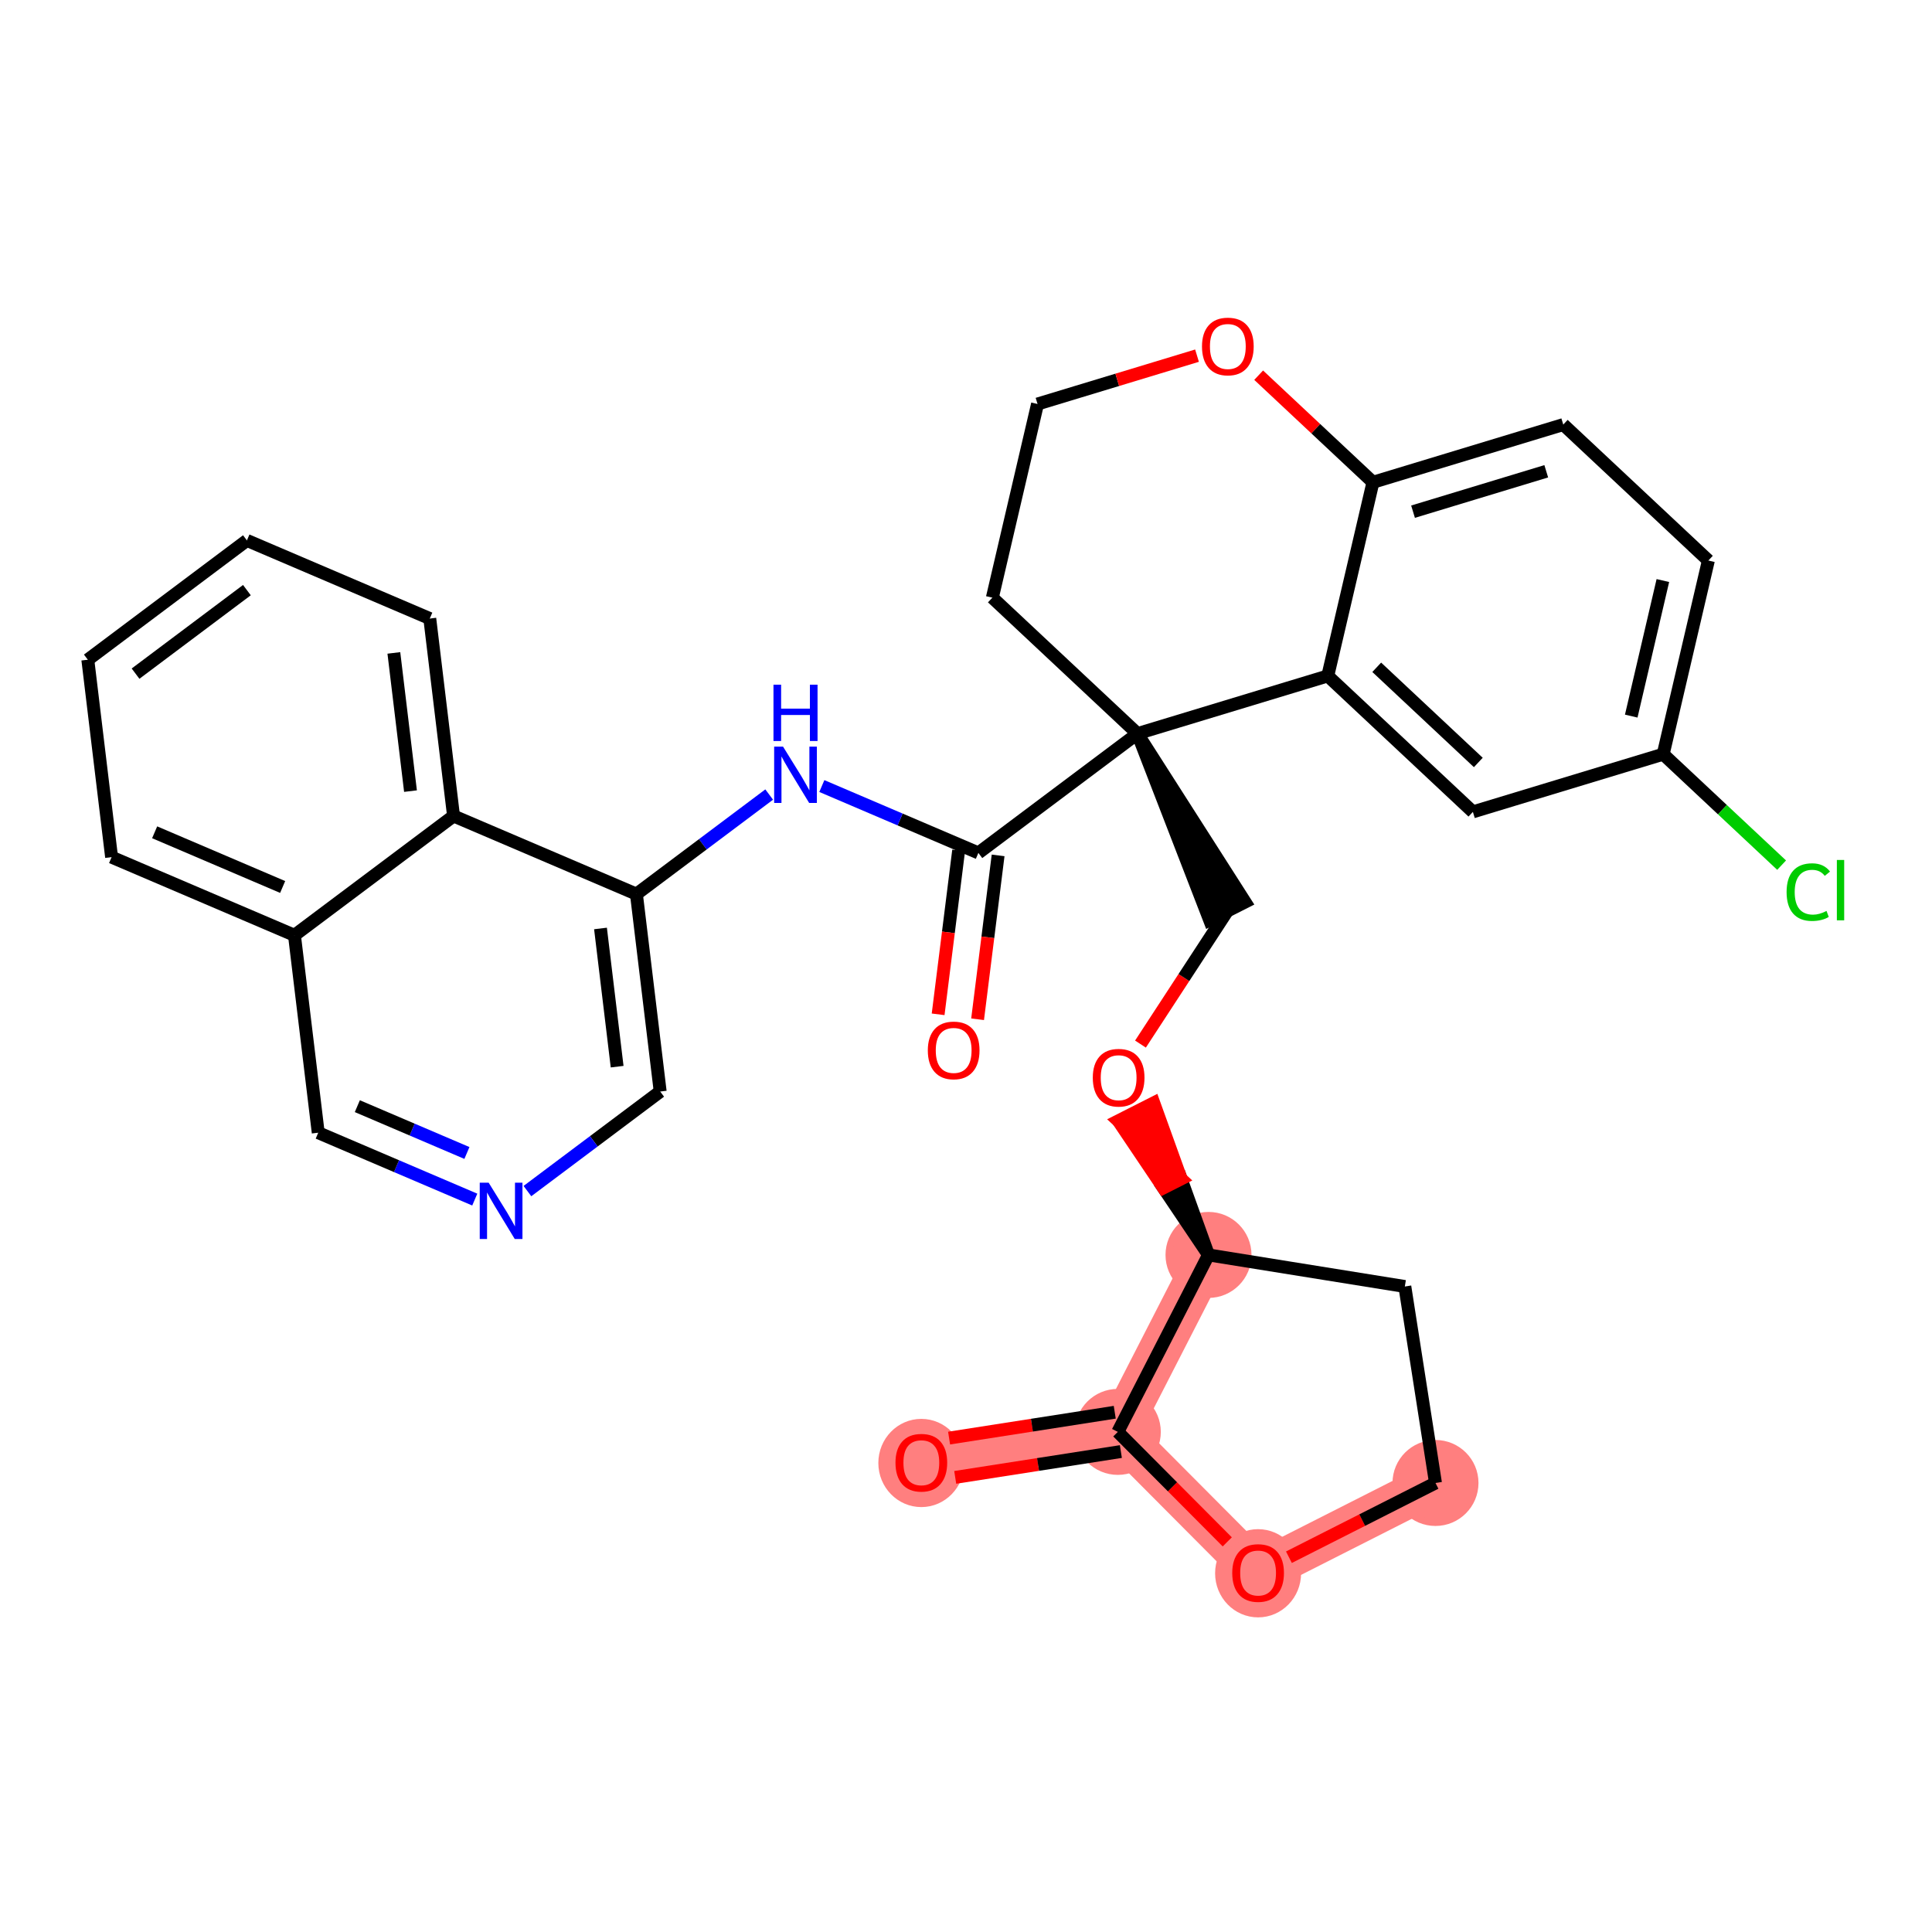 <?xml version='1.0' encoding='iso-8859-1'?>
<svg version='1.1' baseProfile='full'
              xmlns='http://www.w3.org/2000/svg'
                      xmlns:rdkit='http://www.rdkit.org/xml'
                      xmlns:xlink='http://www.w3.org/1999/xlink'
                  xml:space='preserve'
width='300px' height='300px' viewBox='0 0 300 300'>
<!-- END OF HEADER -->
<rect style='opacity:1.0;fill:#FFFFFF;stroke:none' width='300' height='300' x='0' y='0'> </rect>
<rect style='opacity:1.0;fill:#FFFFFF;stroke:none' width='300' height='300' x='0' y='0'> </rect>
<path d='M 143.064,227.104 L 173.573,222.344' style='fill:none;fill-rule:evenodd;stroke:#FF7F7F;stroke-width:6.6px;stroke-linecap:butt;stroke-linejoin:miter;stroke-opacity:1' />
<path d='M 173.573,222.344 L 195.356,244.23' style='fill:none;fill-rule:evenodd;stroke:#FF7F7F;stroke-width:6.6px;stroke-linecap:butt;stroke-linejoin:miter;stroke-opacity:1' />
<path d='M 173.573,222.344 L 187.656,194.864' style='fill:none;fill-rule:evenodd;stroke:#FF7F7F;stroke-width:6.6px;stroke-linecap:butt;stroke-linejoin:miter;stroke-opacity:1' />
<path d='M 195.356,244.23 L 222.902,230.275' style='fill:none;fill-rule:evenodd;stroke:#FF7F7F;stroke-width:6.6px;stroke-linecap:butt;stroke-linejoin:miter;stroke-opacity:1' />
<ellipse cx='143.064' cy='227.171' rx='6.176' ry='6.349'  style='fill:#FF7F7F;fill-rule:evenodd;stroke:#FF7F7F;stroke-width:1.0px;stroke-linecap:butt;stroke-linejoin:miter;stroke-opacity:1' />
<ellipse cx='173.573' cy='222.344' rx='6.176' ry='6.176'  style='fill:#FF7F7F;fill-rule:evenodd;stroke:#FF7F7F;stroke-width:1.0px;stroke-linecap:butt;stroke-linejoin:miter;stroke-opacity:1' />
<ellipse cx='195.356' cy='244.297' rx='6.176' ry='6.349'  style='fill:#FF7F7F;fill-rule:evenodd;stroke:#FF7F7F;stroke-width:1.0px;stroke-linecap:butt;stroke-linejoin:miter;stroke-opacity:1' />
<ellipse cx='222.902' cy='230.275' rx='6.176' ry='6.176'  style='fill:#FF7F7F;fill-rule:evenodd;stroke:#FF7F7F;stroke-width:1.0px;stroke-linecap:butt;stroke-linejoin:miter;stroke-opacity:1' />
<ellipse cx='187.656' cy='194.864' rx='6.176' ry='6.176'  style='fill:#FF7F7F;fill-rule:evenodd;stroke:#FF7F7F;stroke-width:1.0px;stroke-linecap:butt;stroke-linejoin:miter;stroke-opacity:1' />
<path class='bond-0 atom-0 atom-1' d='M 148.326,229.408 L 161.188,227.402' style='fill:none;fill-rule:evenodd;stroke:#FF0000;stroke-width:2.0px;stroke-linecap:butt;stroke-linejoin:miter;stroke-opacity:1' />
<path class='bond-0 atom-0 atom-1' d='M 161.188,227.402 L 174.049,225.395' style='fill:none;fill-rule:evenodd;stroke:#000000;stroke-width:2.0px;stroke-linecap:butt;stroke-linejoin:miter;stroke-opacity:1' />
<path class='bond-0 atom-0 atom-1' d='M 147.374,223.306 L 160.236,221.3' style='fill:none;fill-rule:evenodd;stroke:#FF0000;stroke-width:2.0px;stroke-linecap:butt;stroke-linejoin:miter;stroke-opacity:1' />
<path class='bond-0 atom-0 atom-1' d='M 160.236,221.3 L 173.097,219.293' style='fill:none;fill-rule:evenodd;stroke:#000000;stroke-width:2.0px;stroke-linecap:butt;stroke-linejoin:miter;stroke-opacity:1' />
<path class='bond-1 atom-1 atom-2' d='M 173.573,222.344 L 182.072,230.883' style='fill:none;fill-rule:evenodd;stroke:#000000;stroke-width:2.0px;stroke-linecap:butt;stroke-linejoin:miter;stroke-opacity:1' />
<path class='bond-1 atom-1 atom-2' d='M 182.072,230.883 L 190.57,239.421' style='fill:none;fill-rule:evenodd;stroke:#FF0000;stroke-width:2.0px;stroke-linecap:butt;stroke-linejoin:miter;stroke-opacity:1' />
<path class='bond-31 atom-5 atom-1' d='M 187.656,194.864 L 173.573,222.344' style='fill:none;fill-rule:evenodd;stroke:#000000;stroke-width:2.0px;stroke-linecap:butt;stroke-linejoin:miter;stroke-opacity:1' />
<path class='bond-2 atom-2 atom-3' d='M 200.143,241.805 L 211.522,236.04' style='fill:none;fill-rule:evenodd;stroke:#FF0000;stroke-width:2.0px;stroke-linecap:butt;stroke-linejoin:miter;stroke-opacity:1' />
<path class='bond-2 atom-2 atom-3' d='M 211.522,236.04 L 222.902,230.275' style='fill:none;fill-rule:evenodd;stroke:#000000;stroke-width:2.0px;stroke-linecap:butt;stroke-linejoin:miter;stroke-opacity:1' />
<path class='bond-3 atom-3 atom-4' d='M 222.902,230.275 L 218.143,199.766' style='fill:none;fill-rule:evenodd;stroke:#000000;stroke-width:2.0px;stroke-linecap:butt;stroke-linejoin:miter;stroke-opacity:1' />
<path class='bond-4 atom-4 atom-5' d='M 218.143,199.766 L 187.656,194.864' style='fill:none;fill-rule:evenodd;stroke:#000000;stroke-width:2.0px;stroke-linecap:butt;stroke-linejoin:miter;stroke-opacity:1' />
<path class='bond-5 atom-5 atom-6' d='M 187.656,194.864 L 183.406,183.059 L 180.652,184.454 Z' style='fill:#000000;fill-rule:evenodd;fill-opacity:1;stroke:#000000;stroke-width:2.0px;stroke-linecap:butt;stroke-linejoin:miter;stroke-opacity:1;' />
<path class='bond-5 atom-5 atom-6' d='M 183.406,183.059 L 173.647,174.044 L 179.156,171.253 Z' style='fill:#FF0000;fill-rule:evenodd;fill-opacity:1;stroke:#FF0000;stroke-width:2.0px;stroke-linecap:butt;stroke-linejoin:miter;stroke-opacity:1;' />
<path class='bond-5 atom-5 atom-6' d='M 183.406,183.059 L 180.652,184.454 L 173.647,174.044 Z' style='fill:#FF0000;fill-rule:evenodd;fill-opacity:1;stroke:#FF0000;stroke-width:2.0px;stroke-linecap:butt;stroke-linejoin:miter;stroke-opacity:1;' />
<path class='bond-6 atom-6 atom-7' d='M 177.092,162.125 L 183.836,151.793' style='fill:none;fill-rule:evenodd;stroke:#FF0000;stroke-width:2.0px;stroke-linecap:butt;stroke-linejoin:miter;stroke-opacity:1' />
<path class='bond-6 atom-6 atom-7' d='M 183.836,151.793 L 190.58,141.462' style='fill:none;fill-rule:evenodd;stroke:#000000;stroke-width:2.0px;stroke-linecap:butt;stroke-linejoin:miter;stroke-opacity:1' />
<path class='bond-7 atom-8 atom-7' d='M 176.626,113.916 L 187.825,142.857 L 193.334,140.066 Z' style='fill:#000000;fill-rule:evenodd;fill-opacity:1;stroke:#000000;stroke-width:2.0px;stroke-linecap:butt;stroke-linejoin:miter;stroke-opacity:1;' />
<path class='bond-8 atom-8 atom-9' d='M 176.626,113.916 L 151.922,132.441' style='fill:none;fill-rule:evenodd;stroke:#000000;stroke-width:2.0px;stroke-linecap:butt;stroke-linejoin:miter;stroke-opacity:1' />
<path class='bond-21 atom-8 atom-22' d='M 176.626,113.916 L 154.092,92.804' style='fill:none;fill-rule:evenodd;stroke:#000000;stroke-width:2.0px;stroke-linecap:butt;stroke-linejoin:miter;stroke-opacity:1' />
<path class='bond-32 atom-31 atom-8' d='M 206.176,104.957 L 176.626,113.916' style='fill:none;fill-rule:evenodd;stroke:#000000;stroke-width:2.0px;stroke-linecap:butt;stroke-linejoin:miter;stroke-opacity:1' />
<path class='bond-9 atom-9 atom-10' d='M 148.858,132.058 L 147.265,144.781' style='fill:none;fill-rule:evenodd;stroke:#000000;stroke-width:2.0px;stroke-linecap:butt;stroke-linejoin:miter;stroke-opacity:1' />
<path class='bond-9 atom-9 atom-10' d='M 147.265,144.781 L 145.672,157.503' style='fill:none;fill-rule:evenodd;stroke:#FF0000;stroke-width:2.0px;stroke-linecap:butt;stroke-linejoin:miter;stroke-opacity:1' />
<path class='bond-9 atom-9 atom-10' d='M 154.986,132.825 L 153.393,145.548' style='fill:none;fill-rule:evenodd;stroke:#000000;stroke-width:2.0px;stroke-linecap:butt;stroke-linejoin:miter;stroke-opacity:1' />
<path class='bond-9 atom-9 atom-10' d='M 153.393,145.548 L 151.8,158.27' style='fill:none;fill-rule:evenodd;stroke:#FF0000;stroke-width:2.0px;stroke-linecap:butt;stroke-linejoin:miter;stroke-opacity:1' />
<path class='bond-10 atom-9 atom-11' d='M 151.922,132.441 L 139.768,127.249' style='fill:none;fill-rule:evenodd;stroke:#000000;stroke-width:2.0px;stroke-linecap:butt;stroke-linejoin:miter;stroke-opacity:1' />
<path class='bond-10 atom-9 atom-11' d='M 139.768,127.249 L 127.615,122.057' style='fill:none;fill-rule:evenodd;stroke:#0000FF;stroke-width:2.0px;stroke-linecap:butt;stroke-linejoin:miter;stroke-opacity:1' />
<path class='bond-11 atom-11 atom-12' d='M 119.438,123.376 L 109.13,131.106' style='fill:none;fill-rule:evenodd;stroke:#0000FF;stroke-width:2.0px;stroke-linecap:butt;stroke-linejoin:miter;stroke-opacity:1' />
<path class='bond-11 atom-11 atom-12' d='M 109.13,131.106 L 98.823,138.835' style='fill:none;fill-rule:evenodd;stroke:#000000;stroke-width:2.0px;stroke-linecap:butt;stroke-linejoin:miter;stroke-opacity:1' />
<path class='bond-12 atom-12 atom-13' d='M 98.823,138.835 L 102.514,169.492' style='fill:none;fill-rule:evenodd;stroke:#000000;stroke-width:2.0px;stroke-linecap:butt;stroke-linejoin:miter;stroke-opacity:1' />
<path class='bond-12 atom-12 atom-13' d='M 93.245,144.172 L 95.829,165.632' style='fill:none;fill-rule:evenodd;stroke:#000000;stroke-width:2.0px;stroke-linecap:butt;stroke-linejoin:miter;stroke-opacity:1' />
<path class='bond-33 atom-21 atom-12' d='M 70.427,126.704 L 98.823,138.835' style='fill:none;fill-rule:evenodd;stroke:#000000;stroke-width:2.0px;stroke-linecap:butt;stroke-linejoin:miter;stroke-opacity:1' />
<path class='bond-13 atom-13 atom-14' d='M 102.514,169.492 L 92.206,177.222' style='fill:none;fill-rule:evenodd;stroke:#000000;stroke-width:2.0px;stroke-linecap:butt;stroke-linejoin:miter;stroke-opacity:1' />
<path class='bond-13 atom-13 atom-14' d='M 92.206,177.222 L 81.898,184.952' style='fill:none;fill-rule:evenodd;stroke:#0000FF;stroke-width:2.0px;stroke-linecap:butt;stroke-linejoin:miter;stroke-opacity:1' />
<path class='bond-14 atom-14 atom-15' d='M 73.722,186.271 L 61.568,181.079' style='fill:none;fill-rule:evenodd;stroke:#0000FF;stroke-width:2.0px;stroke-linecap:butt;stroke-linejoin:miter;stroke-opacity:1' />
<path class='bond-14 atom-14 atom-15' d='M 61.568,181.079 L 49.415,175.886' style='fill:none;fill-rule:evenodd;stroke:#000000;stroke-width:2.0px;stroke-linecap:butt;stroke-linejoin:miter;stroke-opacity:1' />
<path class='bond-14 atom-14 atom-15' d='M 72.502,179.034 L 63.995,175.399' style='fill:none;fill-rule:evenodd;stroke:#0000FF;stroke-width:2.0px;stroke-linecap:butt;stroke-linejoin:miter;stroke-opacity:1' />
<path class='bond-14 atom-14 atom-15' d='M 63.995,175.399 L 55.487,171.765' style='fill:none;fill-rule:evenodd;stroke:#000000;stroke-width:2.0px;stroke-linecap:butt;stroke-linejoin:miter;stroke-opacity:1' />
<path class='bond-15 atom-15 atom-16' d='M 49.415,175.886 L 45.723,145.229' style='fill:none;fill-rule:evenodd;stroke:#000000;stroke-width:2.0px;stroke-linecap:butt;stroke-linejoin:miter;stroke-opacity:1' />
<path class='bond-16 atom-16 atom-17' d='M 45.723,145.229 L 17.328,133.098' style='fill:none;fill-rule:evenodd;stroke:#000000;stroke-width:2.0px;stroke-linecap:butt;stroke-linejoin:miter;stroke-opacity:1' />
<path class='bond-16 atom-16 atom-17' d='M 43.89,137.73 L 24.014,129.238' style='fill:none;fill-rule:evenodd;stroke:#000000;stroke-width:2.0px;stroke-linecap:butt;stroke-linejoin:miter;stroke-opacity:1' />
<path class='bond-35 atom-21 atom-16' d='M 70.427,126.704 L 45.723,145.229' style='fill:none;fill-rule:evenodd;stroke:#000000;stroke-width:2.0px;stroke-linecap:butt;stroke-linejoin:miter;stroke-opacity:1' />
<path class='bond-17 atom-17 atom-18' d='M 17.328,133.098 L 13.636,102.441' style='fill:none;fill-rule:evenodd;stroke:#000000;stroke-width:2.0px;stroke-linecap:butt;stroke-linejoin:miter;stroke-opacity:1' />
<path class='bond-18 atom-18 atom-19' d='M 13.636,102.441 L 38.34,83.915' style='fill:none;fill-rule:evenodd;stroke:#000000;stroke-width:2.0px;stroke-linecap:butt;stroke-linejoin:miter;stroke-opacity:1' />
<path class='bond-18 atom-18 atom-19' d='M 21.047,104.603 L 38.34,91.635' style='fill:none;fill-rule:evenodd;stroke:#000000;stroke-width:2.0px;stroke-linecap:butt;stroke-linejoin:miter;stroke-opacity:1' />
<path class='bond-19 atom-19 atom-20' d='M 38.34,83.915 L 66.736,96.047' style='fill:none;fill-rule:evenodd;stroke:#000000;stroke-width:2.0px;stroke-linecap:butt;stroke-linejoin:miter;stroke-opacity:1' />
<path class='bond-20 atom-20 atom-21' d='M 66.736,96.047 L 70.427,126.704' style='fill:none;fill-rule:evenodd;stroke:#000000;stroke-width:2.0px;stroke-linecap:butt;stroke-linejoin:miter;stroke-opacity:1' />
<path class='bond-20 atom-20 atom-21' d='M 61.158,101.384 L 63.742,122.844' style='fill:none;fill-rule:evenodd;stroke:#000000;stroke-width:2.0px;stroke-linecap:butt;stroke-linejoin:miter;stroke-opacity:1' />
<path class='bond-22 atom-22 atom-23' d='M 154.092,92.804 L 161.108,62.734' style='fill:none;fill-rule:evenodd;stroke:#000000;stroke-width:2.0px;stroke-linecap:butt;stroke-linejoin:miter;stroke-opacity:1' />
<path class='bond-23 atom-23 atom-24' d='M 161.108,62.734 L 173.49,58.98' style='fill:none;fill-rule:evenodd;stroke:#000000;stroke-width:2.0px;stroke-linecap:butt;stroke-linejoin:miter;stroke-opacity:1' />
<path class='bond-23 atom-23 atom-24' d='M 173.49,58.98 L 185.872,55.226' style='fill:none;fill-rule:evenodd;stroke:#FF0000;stroke-width:2.0px;stroke-linecap:butt;stroke-linejoin:miter;stroke-opacity:1' />
<path class='bond-24 atom-24 atom-25' d='M 195.444,58.259 L 204.318,66.573' style='fill:none;fill-rule:evenodd;stroke:#FF0000;stroke-width:2.0px;stroke-linecap:butt;stroke-linejoin:miter;stroke-opacity:1' />
<path class='bond-24 atom-24 atom-25' d='M 204.318,66.573 L 213.192,74.887' style='fill:none;fill-rule:evenodd;stroke:#000000;stroke-width:2.0px;stroke-linecap:butt;stroke-linejoin:miter;stroke-opacity:1' />
<path class='bond-25 atom-25 atom-26' d='M 213.192,74.887 L 242.742,65.928' style='fill:none;fill-rule:evenodd;stroke:#000000;stroke-width:2.0px;stroke-linecap:butt;stroke-linejoin:miter;stroke-opacity:1' />
<path class='bond-25 atom-25 atom-26' d='M 219.416,79.453 L 240.101,73.181' style='fill:none;fill-rule:evenodd;stroke:#000000;stroke-width:2.0px;stroke-linecap:butt;stroke-linejoin:miter;stroke-opacity:1' />
<path class='bond-34 atom-31 atom-25' d='M 206.176,104.957 L 213.192,74.887' style='fill:none;fill-rule:evenodd;stroke:#000000;stroke-width:2.0px;stroke-linecap:butt;stroke-linejoin:miter;stroke-opacity:1' />
<path class='bond-26 atom-26 atom-27' d='M 242.742,65.928 L 265.276,87.039' style='fill:none;fill-rule:evenodd;stroke:#000000;stroke-width:2.0px;stroke-linecap:butt;stroke-linejoin:miter;stroke-opacity:1' />
<path class='bond-27 atom-27 atom-28' d='M 265.276,87.039 L 258.259,117.11' style='fill:none;fill-rule:evenodd;stroke:#000000;stroke-width:2.0px;stroke-linecap:butt;stroke-linejoin:miter;stroke-opacity:1' />
<path class='bond-27 atom-27 atom-28' d='M 258.209,90.147 L 253.298,111.196' style='fill:none;fill-rule:evenodd;stroke:#000000;stroke-width:2.0px;stroke-linecap:butt;stroke-linejoin:miter;stroke-opacity:1' />
<path class='bond-28 atom-28 atom-29' d='M 258.259,117.11 L 267.454,125.725' style='fill:none;fill-rule:evenodd;stroke:#000000;stroke-width:2.0px;stroke-linecap:butt;stroke-linejoin:miter;stroke-opacity:1' />
<path class='bond-28 atom-28 atom-29' d='M 267.454,125.725 L 276.649,134.339' style='fill:none;fill-rule:evenodd;stroke:#00CC00;stroke-width:2.0px;stroke-linecap:butt;stroke-linejoin:miter;stroke-opacity:1' />
<path class='bond-29 atom-28 atom-30' d='M 258.259,117.11 L 228.709,126.069' style='fill:none;fill-rule:evenodd;stroke:#000000;stroke-width:2.0px;stroke-linecap:butt;stroke-linejoin:miter;stroke-opacity:1' />
<path class='bond-30 atom-30 atom-31' d='M 228.709,126.069 L 206.176,104.957' style='fill:none;fill-rule:evenodd;stroke:#000000;stroke-width:2.0px;stroke-linecap:butt;stroke-linejoin:miter;stroke-opacity:1' />
<path class='bond-30 atom-30 atom-31' d='M 229.552,118.395 L 213.778,103.617' style='fill:none;fill-rule:evenodd;stroke:#000000;stroke-width:2.0px;stroke-linecap:butt;stroke-linejoin:miter;stroke-opacity:1' />
<path  class='atom-0' d='M 139.05 227.128
Q 139.05 225.028, 140.087 223.855
Q 141.125 222.682, 143.064 222.682
Q 145.003 222.682, 146.041 223.855
Q 147.078 225.028, 147.078 227.128
Q 147.078 229.253, 146.028 230.463
Q 144.978 231.661, 143.064 231.661
Q 141.137 231.661, 140.087 230.463
Q 139.05 229.265, 139.05 227.128
M 143.064 230.673
Q 144.398 230.673, 145.114 229.784
Q 145.843 228.882, 145.843 227.128
Q 145.843 225.411, 145.114 224.547
Q 144.398 223.67, 143.064 223.67
Q 141.73 223.67, 141.001 224.534
Q 140.285 225.399, 140.285 227.128
Q 140.285 228.894, 141.001 229.784
Q 141.73 230.673, 143.064 230.673
' fill='#FF0000'/>
<path  class='atom-2' d='M 191.342 244.254
Q 191.342 242.155, 192.38 240.981
Q 193.417 239.808, 195.356 239.808
Q 197.296 239.808, 198.333 240.981
Q 199.371 242.155, 199.371 244.254
Q 199.371 246.379, 198.321 247.589
Q 197.271 248.787, 195.356 248.787
Q 193.43 248.787, 192.38 247.589
Q 191.342 246.391, 191.342 244.254
M 195.356 247.799
Q 196.69 247.799, 197.407 246.91
Q 198.135 246.008, 198.135 244.254
Q 198.135 242.537, 197.407 241.673
Q 196.69 240.796, 195.356 240.796
Q 194.022 240.796, 193.294 241.66
Q 192.577 242.525, 192.577 244.254
Q 192.577 246.02, 193.294 246.91
Q 194.022 247.799, 195.356 247.799
' fill='#FF0000'/>
<path  class='atom-6' d='M 169.688 167.344
Q 169.688 165.244, 170.725 164.071
Q 171.763 162.897, 173.702 162.897
Q 175.641 162.897, 176.678 164.071
Q 177.716 165.244, 177.716 167.344
Q 177.716 169.468, 176.666 170.678
Q 175.616 171.877, 173.702 171.877
Q 171.775 171.877, 170.725 170.678
Q 169.688 169.48, 169.688 167.344
M 173.702 170.888
Q 175.036 170.888, 175.752 169.999
Q 176.481 169.098, 176.481 167.344
Q 176.481 165.627, 175.752 164.762
Q 175.036 163.885, 173.702 163.885
Q 172.368 163.885, 171.639 164.75
Q 170.923 165.614, 170.923 167.344
Q 170.923 169.11, 171.639 169.999
Q 172.368 170.888, 173.702 170.888
' fill='#FF0000'/>
<path  class='atom-10' d='M 144.071 163.105
Q 144.071 161.006, 145.109 159.832
Q 146.146 158.659, 148.085 158.659
Q 150.025 158.659, 151.062 159.832
Q 152.1 161.006, 152.1 163.105
Q 152.1 165.23, 151.05 166.44
Q 150 167.638, 148.085 167.638
Q 146.159 167.638, 145.109 166.44
Q 144.071 165.242, 144.071 163.105
M 148.085 166.65
Q 149.419 166.65, 150.136 165.761
Q 150.864 164.859, 150.864 163.105
Q 150.864 161.388, 150.136 160.524
Q 149.419 159.647, 148.085 159.647
Q 146.751 159.647, 146.023 160.511
Q 145.306 161.376, 145.306 163.105
Q 145.306 164.871, 146.023 165.761
Q 146.751 166.65, 148.085 166.65
' fill='#FF0000'/>
<path  class='atom-11' d='M 121.593 115.938
L 124.459 120.569
Q 124.743 121.026, 125.2 121.854
Q 125.657 122.681, 125.682 122.731
L 125.682 115.938
L 126.843 115.938
L 126.843 124.682
L 125.645 124.682
L 122.569 119.618
Q 122.211 119.025, 121.828 118.346
Q 121.458 117.667, 121.346 117.457
L 121.346 124.682
L 120.21 124.682
L 120.21 115.938
L 121.593 115.938
' fill='#0000FF'/>
<path  class='atom-11' d='M 120.105 106.318
L 121.291 106.318
L 121.291 110.036
L 125.762 110.036
L 125.762 106.318
L 126.948 106.318
L 126.948 115.063
L 125.762 115.063
L 125.762 111.024
L 121.291 111.024
L 121.291 115.063
L 120.105 115.063
L 120.105 106.318
' fill='#0000FF'/>
<path  class='atom-14' d='M 75.877 183.645
L 78.743 188.277
Q 79.027 188.734, 79.484 189.562
Q 79.941 190.389, 79.966 190.438
L 79.966 183.645
L 81.126 183.645
L 81.126 192.39
L 79.928 192.39
L 76.853 187.326
Q 76.495 186.733, 76.112 186.054
Q 75.741 185.374, 75.63 185.164
L 75.63 192.39
L 74.494 192.39
L 74.494 183.645
L 75.877 183.645
' fill='#0000FF'/>
<path  class='atom-24' d='M 186.644 53.8
Q 186.644 51.7, 187.682 50.526
Q 188.719 49.353, 190.658 49.353
Q 192.597 49.353, 193.635 50.526
Q 194.673 51.7, 194.673 53.8
Q 194.673 55.924, 193.623 57.135
Q 192.573 58.333, 190.658 58.333
Q 188.732 58.333, 187.682 57.135
Q 186.644 55.936, 186.644 53.8
M 190.658 57.344
Q 191.992 57.344, 192.709 56.455
Q 193.437 55.553, 193.437 53.8
Q 193.437 52.083, 192.709 51.218
Q 191.992 50.341, 190.658 50.341
Q 189.324 50.341, 188.596 51.206
Q 187.879 52.07, 187.879 53.8
Q 187.879 55.566, 188.596 56.455
Q 189.324 57.344, 190.658 57.344
' fill='#FF0000'/>
<path  class='atom-29' d='M 277.421 138.524
Q 277.421 136.35, 278.434 135.214
Q 279.459 134.065, 281.398 134.065
Q 283.202 134.065, 284.165 135.337
L 283.35 136.004
Q 282.646 135.078, 281.398 135.078
Q 280.077 135.078, 279.373 135.967
Q 278.681 136.844, 278.681 138.524
Q 278.681 140.253, 279.397 141.143
Q 280.126 142.032, 281.534 142.032
Q 282.498 142.032, 283.622 141.451
L 283.967 142.378
Q 283.51 142.674, 282.819 142.847
Q 282.127 143.02, 281.361 143.02
Q 279.459 143.02, 278.434 141.859
Q 277.421 140.698, 277.421 138.524
' fill='#00CC00'/>
<path  class='atom-29' d='M 285.227 133.534
L 286.364 133.534
L 286.364 142.909
L 285.227 142.909
L 285.227 133.534
' fill='#00CC00'/>
</svg>
